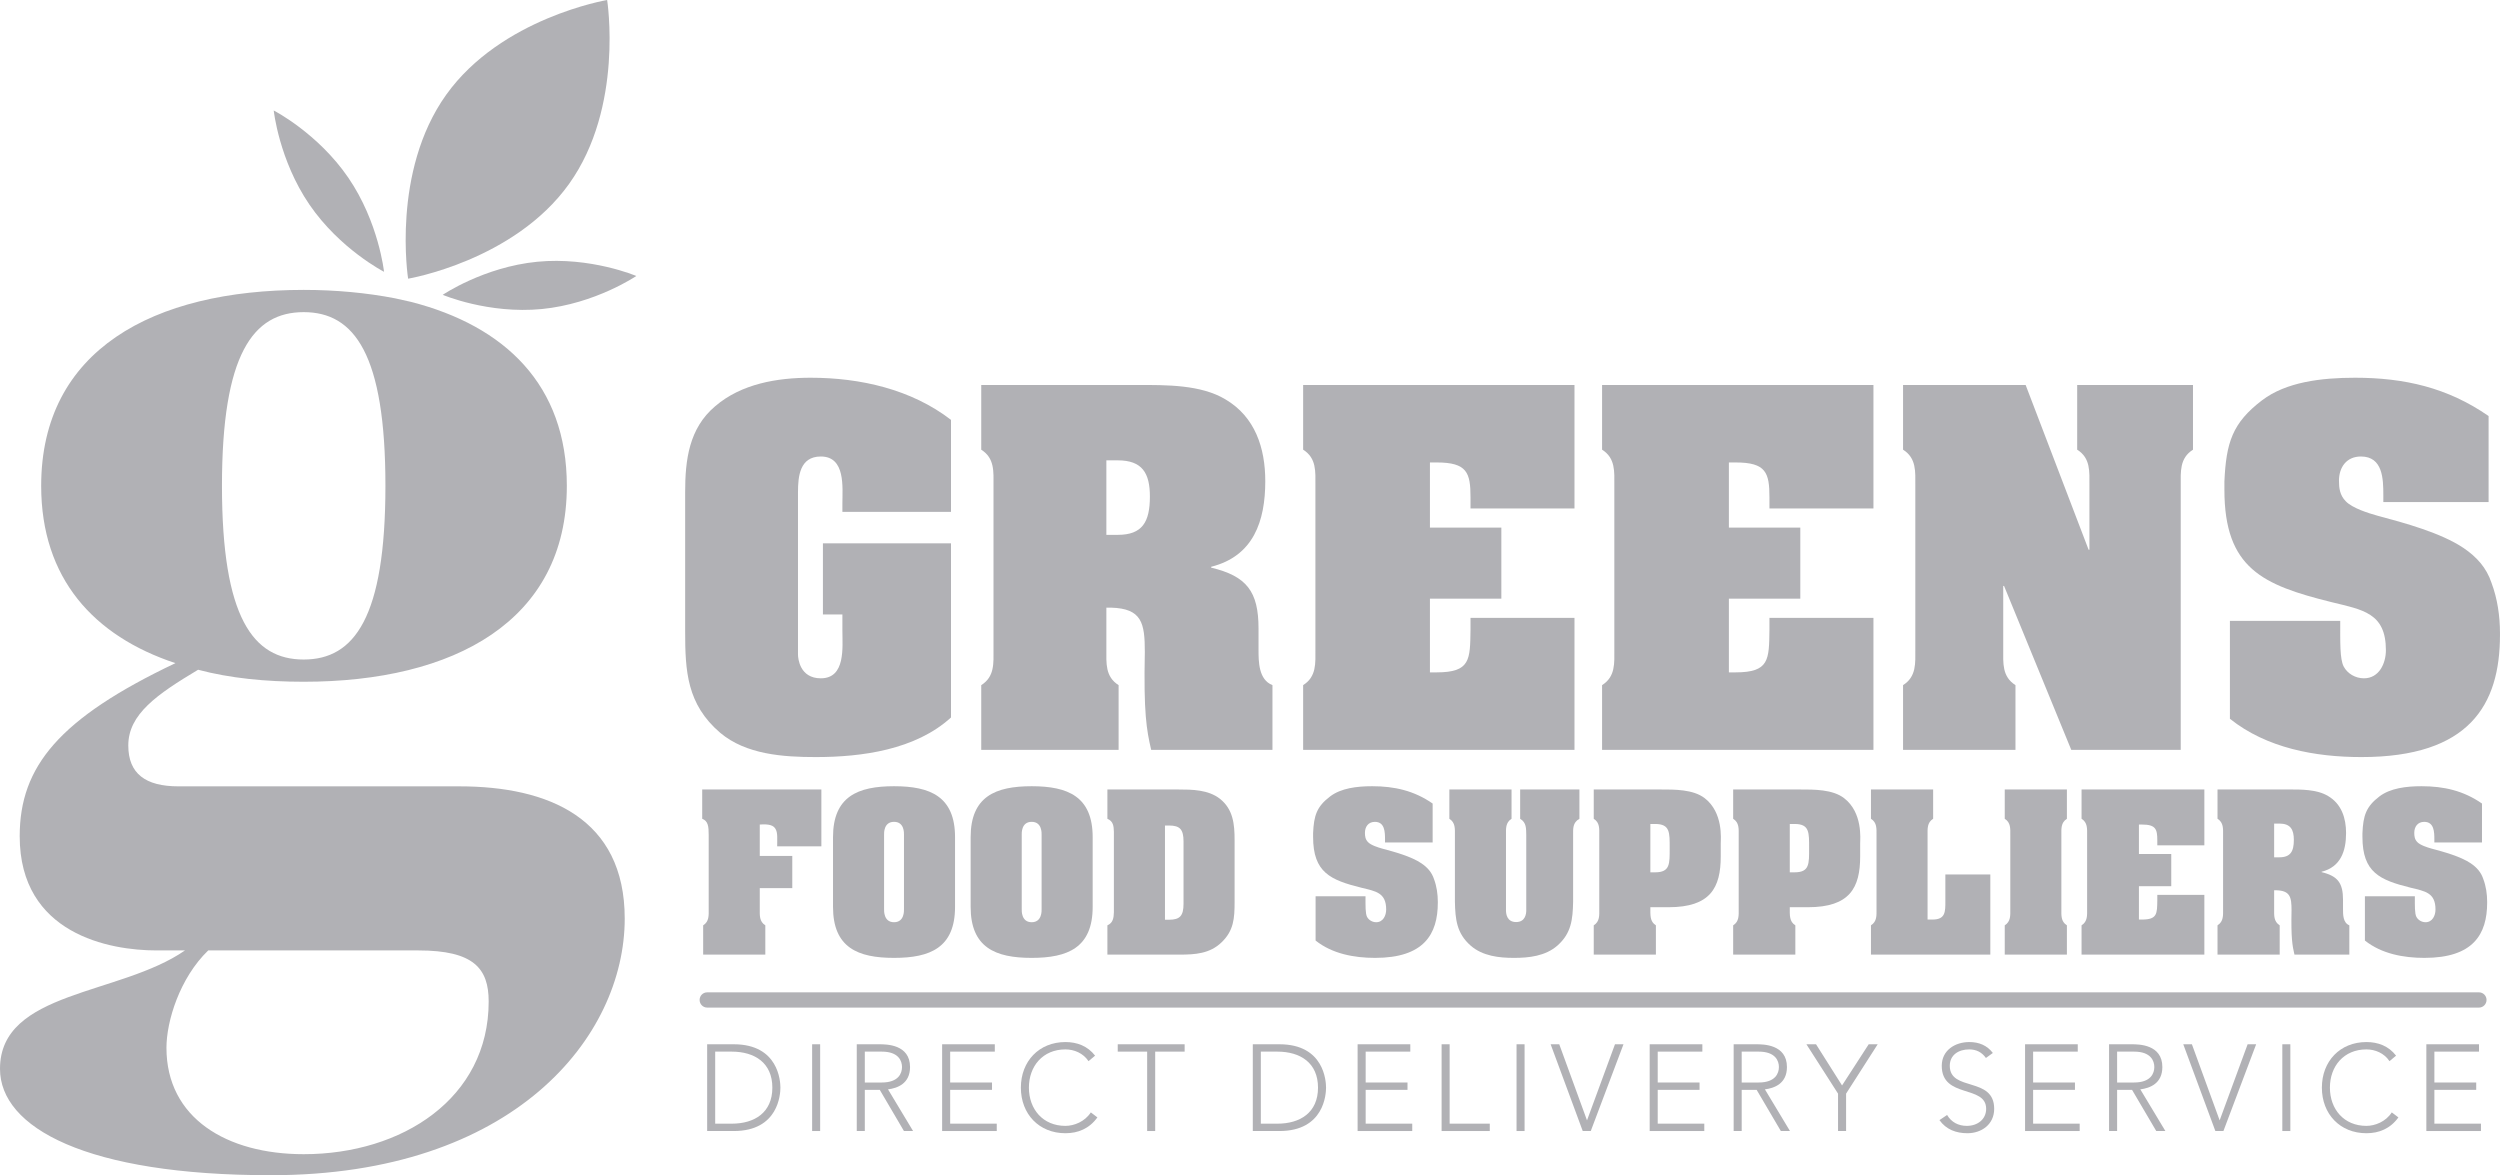 <svg width="117" height="55" viewBox="0 0 117 55" fill="none" xmlns="http://www.w3.org/2000/svg">
<path d="M10.388 22.737C10.388 28.896 11.84 30.866 14.213 30.866C16.586 30.866 18.038 28.896 18.038 22.737C18.038 16.577 16.586 14.608 14.213 14.608C11.84 14.608 10.388 16.577 10.388 22.737ZM22.87 46.871C22.87 45.323 22.172 44.48 19.575 44.48H9.745C8.405 45.774 7.79 47.799 7.79 49.037C7.79 52.328 10.611 54.016 14.213 54.016C18.821 54.016 22.87 51.4 22.87 46.871ZM19.239 14.129C23.624 15.255 26.528 18.011 26.528 22.737C26.528 29.066 21.25 31.906 14.213 31.906C12.426 31.906 10.751 31.738 9.271 31.344C7.345 32.497 6.004 33.425 6.004 34.888C6.004 36.21 6.813 36.801 8.35 36.801H21.502C25.662 36.801 29.237 38.292 29.237 42.989C29.237 48.531 24.044 55 12.677 55C4.049 55 0 52.777 0 50.021C0 46.365 5.613 46.59 8.657 44.48H7.316C5.138 44.48 0.922 43.721 0.922 39.136C0.922 35.873 2.764 33.623 8.21 31.035C4.384 29.769 1.927 27.068 1.927 22.737C1.927 16.379 7.176 13.567 14.213 13.567C15.721 13.567 17.174 13.707 18.486 13.961L19.239 14.129Z" fill="#B1B1B5"/>
<path d="M28.414 0C28.414 0 29.206 5.004 26.634 8.605C24.062 12.207 19.1 13.043 19.1 13.043C19.1 13.043 18.308 8.039 20.88 4.437C23.452 0.835 28.414 0 28.414 0Z" fill="#B1B1B5"/>
<path d="M29.78 12.916C29.78 12.916 27.858 14.219 25.356 14.463C22.853 14.706 20.719 13.798 20.719 13.798C20.719 13.798 22.64 12.495 25.143 12.25C27.645 12.007 29.78 12.916 29.78 12.916Z" fill="#B1B1B5"/>
<path d="M17.973 12.72C17.973 12.72 15.91 11.662 14.482 9.576C13.057 7.49 12.81 5.17 12.81 5.17C12.81 5.17 14.874 6.23 16.3 8.315C17.726 10.4 17.973 12.72 17.973 12.72Z" fill="#B1B1B5"/>
<path d="M33.471 52.588H34.245C35.316 52.588 36.146 52.066 36.146 50.902C36.146 49.737 35.316 49.216 34.245 49.216H33.471V52.588ZM33.095 48.872H34.342C36.437 48.872 36.523 50.604 36.523 50.902C36.523 51.2 36.437 52.932 34.342 52.932H33.095V48.872Z" fill="#B1B1B5"/>
<path d="M38.008 48.872H38.383V52.932H38.008V48.872Z" fill="#B1B1B5"/>
<path d="M40.473 50.661H41.269C42.06 50.661 42.214 50.22 42.214 49.938C42.214 49.657 42.06 49.216 41.269 49.216H40.473V50.661ZM40.096 48.872H41.155C41.474 48.872 42.59 48.872 42.59 49.938C42.59 50.713 42.004 50.925 41.559 50.982L42.732 52.932H42.305L41.173 51.005H40.473V52.932H40.096V48.872Z" fill="#B1B1B5"/>
<path d="M44.092 48.872H46.557V49.216H44.468V50.661H46.426V51.005H44.468V52.587H46.648V52.932H44.092V48.872Z" fill="#B1B1B5"/>
<path d="M51.358 52.295C50.977 52.822 50.453 53.035 49.861 53.035C48.631 53.035 47.777 52.141 47.777 50.902C47.777 49.663 48.631 48.768 49.861 48.768C50.408 48.768 50.898 48.952 51.25 49.404L50.943 49.663C50.692 49.284 50.266 49.112 49.861 49.112C48.808 49.112 48.153 49.892 48.153 50.902C48.153 51.911 48.808 52.691 49.861 52.691C50.266 52.691 50.767 52.496 51.051 52.06L51.358 52.295Z" fill="#B1B1B5"/>
<path d="M53.687 49.216H52.31V48.872H55.441V49.216H54.063V52.932H53.687V49.216Z" fill="#B1B1B5"/>
<path d="M59.007 52.588H59.781C60.852 52.588 61.683 52.066 61.683 50.902C61.683 49.737 60.852 49.216 59.781 49.216H59.007V52.588ZM58.631 48.872H59.878C61.974 48.872 62.059 50.604 62.059 50.902C62.059 51.2 61.974 52.932 59.878 52.932H58.631V48.872Z" fill="#B1B1B5"/>
<path d="M63.536 48.872H66.002V49.216H63.913V50.661H65.871V51.005H63.913V52.587H66.093V52.932H63.536V48.872Z" fill="#B1B1B5"/>
<path d="M67.467 48.872H67.843V52.587H69.722V52.932H67.467V48.872Z" fill="#B1B1B5"/>
<path d="M70.974 48.872H71.35V52.932H70.974V48.872Z" fill="#B1B1B5"/>
<path d="M72.57 48.872H72.973L74.272 52.433L75.581 48.872H75.979L74.448 52.932H74.072L72.57 48.872Z" fill="#B1B1B5"/>
<path d="M77.205 48.872H79.67V49.216H77.581V50.661H79.539V51.005H77.581V52.587H79.761V52.932H77.205V48.872Z" fill="#B1B1B5"/>
<path d="M81.511 50.661H82.308C83.099 50.661 83.253 50.22 83.253 49.938C83.253 49.657 83.099 49.216 82.308 49.216H81.511V50.661ZM81.135 48.872H82.194C82.513 48.872 83.629 48.872 83.629 49.938C83.629 50.713 83.042 50.925 82.598 50.982L83.771 52.932H83.344L82.211 51.005H81.511V52.932H81.135V48.872Z" fill="#B1B1B5"/>
<path d="M86.02 51.182L84.54 48.872H84.99L86.208 50.799L87.455 48.872H87.876L86.397 51.182V52.932H86.02V51.182Z" fill="#B1B1B5"/>
<path d="M91.124 52.181C91.324 52.518 91.648 52.691 92.047 52.691C92.554 52.691 92.952 52.381 92.952 51.893C92.952 50.758 90.874 51.424 90.874 49.881C90.874 49.158 91.489 48.768 92.167 48.768C92.605 48.768 92.992 48.917 93.265 49.279L92.941 49.513C92.753 49.25 92.502 49.112 92.155 49.112C91.671 49.112 91.25 49.365 91.25 49.881C91.25 51.102 93.328 50.368 93.328 51.893C93.328 52.628 92.73 53.035 92.076 53.035C91.546 53.035 91.079 52.862 90.766 52.421L91.124 52.181Z" fill="#B1B1B5"/>
<path d="M94.773 48.872H97.239V49.216H95.15V50.661H97.108V51.005H95.15V52.587H97.329V52.932H94.773V48.872Z" fill="#B1B1B5"/>
<path d="M99.081 50.661H99.877C100.668 50.661 100.822 50.22 100.822 49.938C100.822 49.657 100.668 49.216 99.877 49.216H99.081V50.661ZM98.704 48.872H99.763C100.082 48.872 101.198 48.872 101.198 49.938C101.198 50.713 100.611 50.925 100.167 50.982L101.34 52.932H100.913L99.78 51.005H99.081V52.932H98.704V48.872Z" fill="#B1B1B5"/>
<path d="M102.177 48.872H102.581L103.88 52.433L105.189 48.872H105.588L104.056 52.932H103.679L102.177 48.872Z" fill="#B1B1B5"/>
<path d="M106.813 48.872H107.188V52.932H106.813V48.872Z" fill="#B1B1B5"/>
<path d="M112.245 52.295C111.864 52.822 111.34 53.035 110.748 53.035C109.517 53.035 108.664 52.141 108.664 50.902C108.664 49.663 109.517 48.768 110.748 48.768C111.294 48.768 111.785 48.952 112.136 49.404L111.829 49.663C111.579 49.284 111.153 49.112 110.748 49.112C109.695 49.112 109.04 49.892 109.04 50.902C109.04 51.911 109.695 52.691 110.748 52.691C111.153 52.691 111.652 52.496 111.936 52.06L112.245 52.295Z" fill="#B1B1B5"/>
<path d="M113.553 48.872H116.018V49.216H113.929V50.661H115.887V51.005H113.929V52.587H116.109V52.932H113.553V48.872Z" fill="#B1B1B5"/>
<path d="M36.372 39.608C36.372 39.247 36.399 38.977 36.3 38.805C36.211 38.634 36.014 38.554 35.557 38.589V40.059H37.079V41.565H35.557V42.547C35.557 42.836 35.531 43.125 35.817 43.306V44.676H32.908V43.306C33.194 43.125 33.167 42.836 33.167 42.547V39.077C33.167 38.671 33.14 38.427 32.863 38.318V36.948H38.44V39.608H36.372Z" fill="#B1B1B5"/>
<path d="M41.375 42.556C41.375 42.611 41.348 43.16 41.841 43.16C42.333 43.16 42.306 42.611 42.306 42.556V39.058C42.306 39.004 42.333 38.462 41.841 38.462C41.348 38.462 41.375 39.004 41.375 39.058V42.556ZM44.696 42.439C44.696 44.351 43.532 44.829 41.841 44.829C40.148 44.829 38.985 44.351 38.985 42.439V39.183C38.985 37.273 40.148 36.795 41.841 36.795C43.532 36.795 44.696 37.273 44.696 39.183V42.439Z" fill="#B1B1B5"/>
<path d="M47.817 42.556C47.817 42.611 47.79 43.16 48.282 43.16C48.774 43.16 48.747 42.611 48.747 42.556V39.058C48.747 39.004 48.774 38.462 48.282 38.462C47.79 38.462 47.817 39.004 47.817 39.058V42.556ZM51.137 42.439C51.137 44.351 49.974 44.829 48.282 44.829C46.59 44.829 45.426 44.351 45.426 42.439V39.183C45.426 37.273 46.59 36.795 48.282 36.795C49.974 36.795 51.137 37.273 51.137 39.183V42.439Z" fill="#B1B1B5"/>
<path d="M54.521 43.044H54.709C55.227 43.044 55.389 42.854 55.389 42.295V39.383C55.389 38.823 55.227 38.634 54.709 38.634H54.521V43.044ZM55.138 36.948C55.792 36.948 56.544 36.957 57.09 37.381C57.717 37.877 57.779 38.58 57.779 39.319V42.214C57.779 42.971 57.743 43.557 57.162 44.108C56.615 44.631 55.935 44.676 55.21 44.676H51.826V43.306C52.094 43.188 52.122 42.954 52.13 42.691V38.931C52.122 38.662 52.103 38.435 51.826 38.319V36.948H55.138Z" fill="#B1B1B5"/>
<path d="M64.819 39.283C64.819 38.941 64.81 38.463 64.345 38.463C64.04 38.463 63.879 38.688 63.879 38.977C63.879 39.131 63.897 39.283 64.022 39.41C64.157 39.554 64.496 39.662 64.693 39.716C65.266 39.869 66.037 40.077 66.52 40.402C66.798 40.591 67.004 40.816 67.111 41.141C67.236 41.474 67.29 41.844 67.29 42.205V42.241C67.29 43.729 66.636 44.829 64.353 44.829C63.378 44.829 62.348 44.639 61.57 44.018V41.944H63.906C63.906 42.404 63.897 42.746 63.977 42.908C64.058 43.061 64.228 43.16 64.407 43.16C64.73 43.16 64.873 42.846 64.873 42.566C64.873 41.772 64.38 41.709 63.718 41.547C62.267 41.186 61.453 40.835 61.453 39.166V38.994C61.489 38.165 61.622 37.75 62.25 37.273C62.76 36.885 63.502 36.795 64.219 36.795C65.257 36.795 66.18 37.002 67.048 37.606V39.428H64.819V39.283Z" fill="#B1B1B5"/>
<path d="M71.143 36.948H73.917V38.319C73.595 38.499 73.622 38.787 73.622 39.077V42.205C73.604 43.026 73.541 43.675 72.888 44.252C72.324 44.748 71.545 44.829 70.856 44.829C70.166 44.829 69.388 44.748 68.823 44.252C68.171 43.675 68.108 43.026 68.09 42.205V39.077C68.09 38.787 68.116 38.499 67.83 38.319V36.948H70.74V38.319C70.453 38.499 70.48 38.787 70.48 39.077V42.602C70.48 42.755 70.515 43.152 70.954 43.152C71.393 43.152 71.429 42.755 71.429 42.602V39.077C71.42 38.787 71.446 38.499 71.143 38.319V36.948Z" fill="#B1B1B5"/>
<path d="M77.237 40.825H77.46C78.167 40.825 78.141 40.42 78.141 39.698C78.141 38.968 78.167 38.562 77.46 38.562H77.237V40.825ZM74.846 39.077C74.846 38.787 74.874 38.499 74.587 38.319V36.948H77.711C78.365 36.948 79.242 36.939 79.779 37.354C80.656 38.03 80.531 39.266 80.531 39.464V40.077C80.531 41.547 80.047 42.458 78.088 42.458H77.237C77.237 42.837 77.21 43.124 77.496 43.306V44.676H74.587V43.306C74.874 43.124 74.846 42.837 74.846 42.547V39.077Z" fill="#B1B1B5"/>
<path d="M83.762 40.825H83.986C84.693 40.825 84.666 40.42 84.666 39.698C84.666 38.968 84.693 38.562 83.986 38.562H83.762V40.825ZM81.371 39.077C81.371 38.787 81.398 38.499 81.112 38.319V36.948H84.236C84.89 36.948 85.768 36.939 86.304 37.354C87.182 38.03 87.056 39.266 87.056 39.464V40.077C87.056 41.547 86.573 42.458 84.612 42.458H83.762C83.762 42.837 83.735 43.124 84.022 43.306V44.676H81.112V43.306C81.398 43.124 81.371 42.837 81.371 42.547V39.077Z" fill="#B1B1B5"/>
<path d="M87.561 44.676V43.305C87.847 43.124 87.821 42.837 87.821 42.547V39.076C87.821 38.787 87.847 38.498 87.561 38.318V36.948H90.471V38.318C90.184 38.498 90.21 38.787 90.21 39.076V43.035H90.443C91.052 43.035 91.043 42.664 91.043 42.178V40.924H93.147V44.676H87.561Z" fill="#B1B1B5"/>
<path d="M94.082 39.077C94.082 38.788 94.109 38.499 93.822 38.319V36.948H96.731V38.319C96.445 38.499 96.472 38.788 96.472 39.077V42.548C96.472 42.837 96.445 43.125 96.731 43.306V44.676H93.822V43.306C94.109 43.125 94.082 42.837 94.082 42.548V39.077Z" fill="#B1B1B5"/>
<path d="M103.164 41.88V44.676H97.417V43.305C97.703 43.124 97.677 42.837 97.677 42.547V39.076C97.677 38.787 97.703 38.498 97.417 38.318V36.948H103.164V39.563H100.962V39.328C100.962 38.805 100.89 38.589 100.246 38.589H100.102V39.968H101.615V41.475H100.102V43.035H100.246C100.962 43.035 100.952 42.764 100.962 42.133V41.88H103.164Z" fill="#B1B1B5"/>
<path d="M106.43 40.122H106.671C107.192 40.122 107.352 39.852 107.352 39.31C107.352 38.814 107.192 38.543 106.671 38.543H106.43V40.122ZM106.43 42.547C106.43 42.836 106.403 43.125 106.69 43.305V44.676H103.78V43.305C104.067 43.125 104.04 42.836 104.04 42.547V39.076C104.04 38.787 104.067 38.498 103.78 38.318V36.947H107.101C107.692 36.947 108.435 36.939 108.954 37.254C109.581 37.624 109.796 38.283 109.796 38.985C109.796 39.833 109.544 40.573 108.65 40.798V40.816C109.402 40.996 109.653 41.321 109.653 42.106V42.547C109.653 42.809 109.653 43.187 109.949 43.305V44.676H107.38C107.281 44.252 107.217 43.891 107.244 42.602C107.244 41.989 107.182 41.682 106.528 41.664H106.43V42.547Z" fill="#B1B1B5"/>
<path d="M113.928 39.283C113.928 38.941 113.919 38.463 113.454 38.463C113.149 38.463 112.988 38.688 112.988 38.977C112.988 39.131 113.005 39.283 113.131 39.41C113.266 39.554 113.605 39.662 113.802 39.716C114.375 39.869 115.144 40.077 115.629 40.402C115.907 40.591 116.113 40.816 116.219 41.141C116.345 41.474 116.399 41.844 116.399 42.205V42.241C116.399 43.729 115.745 44.829 113.462 44.829C112.486 44.829 111.457 44.639 110.678 44.018V41.944H113.015C113.015 42.404 113.005 42.746 113.087 42.908C113.168 43.061 113.338 43.16 113.516 43.16C113.838 43.16 113.981 42.846 113.981 42.566C113.981 41.772 113.489 41.709 112.827 41.547C111.376 41.186 110.562 40.835 110.562 39.166V38.994C110.597 38.165 110.732 37.75 111.357 37.273C111.869 36.885 112.612 36.795 113.328 36.795C114.367 36.795 115.29 37.002 116.157 37.606V39.428H113.928V39.283Z" fill="#B1B1B5"/>
<path d="M44.507 23.954H39.424V23.576C39.424 22.819 39.582 21.364 38.415 21.364C37.425 21.364 37.346 22.301 37.346 23.038V30.63C37.346 30.809 37.425 31.745 38.415 31.745C39.582 31.745 39.424 30.291 39.424 29.514V28.756H38.513V25.429H44.507V33.578C42.845 35.093 40.333 35.431 38.177 35.431C36.654 35.431 34.913 35.312 33.707 34.296C32.144 32.961 32.065 31.407 32.065 29.533V23.038C32.065 21.524 32.243 20.049 33.469 19.013C34.696 17.957 36.378 17.678 37.939 17.678C40.254 17.678 42.648 18.216 44.507 19.65V23.954Z" fill="#B1B1B5"/>
<path d="M51.778 25.031H52.312C53.459 25.031 53.815 24.433 53.815 23.238C53.815 22.142 53.459 21.544 52.312 21.544H51.778V25.031ZM51.778 30.391C51.778 31.028 51.718 31.666 52.351 32.065V35.093H45.922V32.065C46.556 31.666 46.496 31.028 46.496 30.391V22.72C46.496 22.082 46.556 21.444 45.922 21.046V18.017H53.261C54.566 18.017 56.209 17.997 57.356 18.694C58.74 19.511 59.215 20.967 59.215 22.52C59.215 24.394 58.661 26.027 56.683 26.525V26.566C58.345 26.964 58.899 27.68 58.899 29.414V30.391C58.899 30.968 58.899 31.806 59.551 32.065V35.093H53.875C53.657 34.157 53.518 33.359 53.578 30.51C53.578 29.155 53.439 28.478 51.996 28.438H51.778V30.391Z" fill="#B1B1B5"/>
<path d="M73.686 28.916V35.093H60.987V32.064C61.62 31.666 61.561 31.028 61.561 30.39V22.719C61.561 22.081 61.62 21.443 60.987 21.045V18.017H73.686V23.795H68.82V23.277C68.82 22.121 68.662 21.643 67.237 21.643H66.921V24.692H70.263V28.019H66.921V31.467H67.237C68.82 31.467 68.8 30.869 68.82 29.474V28.916H73.686Z" fill="#B1B1B5"/>
<path d="M87.677 28.916V35.093H74.977V32.064C75.61 31.666 75.551 31.028 75.551 30.39V22.719C75.551 22.081 75.61 21.443 74.977 21.045V18.017H87.677V23.795H82.81V23.277C82.81 22.121 82.652 21.643 81.228 21.643H80.912V24.692H84.254V28.019H80.912V31.467H81.228C82.81 31.467 82.791 30.869 82.81 29.474V28.916H87.677Z" fill="#B1B1B5"/>
<path d="M97.747 25.728H97.785V22.719C97.785 22.081 97.846 21.443 97.212 21.045V18.017H102.632V21.045C101.999 21.443 102.058 22.081 102.058 22.719V35.093H96.935L93.79 27.422H93.751V30.39C93.751 31.028 93.691 31.666 94.324 32.064V35.093H89.063V32.064C89.695 31.666 89.637 31.028 89.637 30.39V22.719C89.637 22.081 89.695 21.443 89.063 21.045V18.017H94.8L97.747 25.728Z" fill="#B1B1B5"/>
<path d="M111.54 23.177C111.54 22.421 111.521 21.364 110.491 21.364C109.82 21.364 109.464 21.863 109.464 22.5C109.464 22.839 109.503 23.177 109.78 23.457C110.077 23.775 110.829 24.014 111.263 24.134C112.529 24.473 114.23 24.931 115.298 25.649C115.911 26.067 116.367 26.565 116.604 27.282C116.88 28.019 116.999 28.837 116.999 29.633V29.713C116.999 33.001 115.555 35.431 110.513 35.431C108.355 35.431 106.081 35.014 104.36 33.639V29.056H109.523C109.523 30.072 109.503 30.829 109.681 31.187C109.858 31.526 110.234 31.745 110.631 31.745C111.343 31.745 111.66 31.047 111.66 30.43C111.66 28.677 110.57 28.538 109.107 28.178C105.902 27.381 104.102 26.605 104.102 22.918V22.54C104.183 20.707 104.478 19.791 105.863 18.734C106.99 17.877 108.633 17.678 110.215 17.678C112.51 17.678 114.547 18.136 116.466 19.471V23.496H111.54V23.177Z" fill="#B1B1B5"/>
<path d="M33.095 47.155C32.899 47.155 32.742 46.994 32.742 46.797C32.742 46.6 32.899 46.442 33.095 46.442H116.018C116.212 46.442 116.37 46.6 116.37 46.797C116.37 46.994 116.212 47.155 116.018 47.155H33.095Z" fill="#B1B1B5"/>
</svg>
